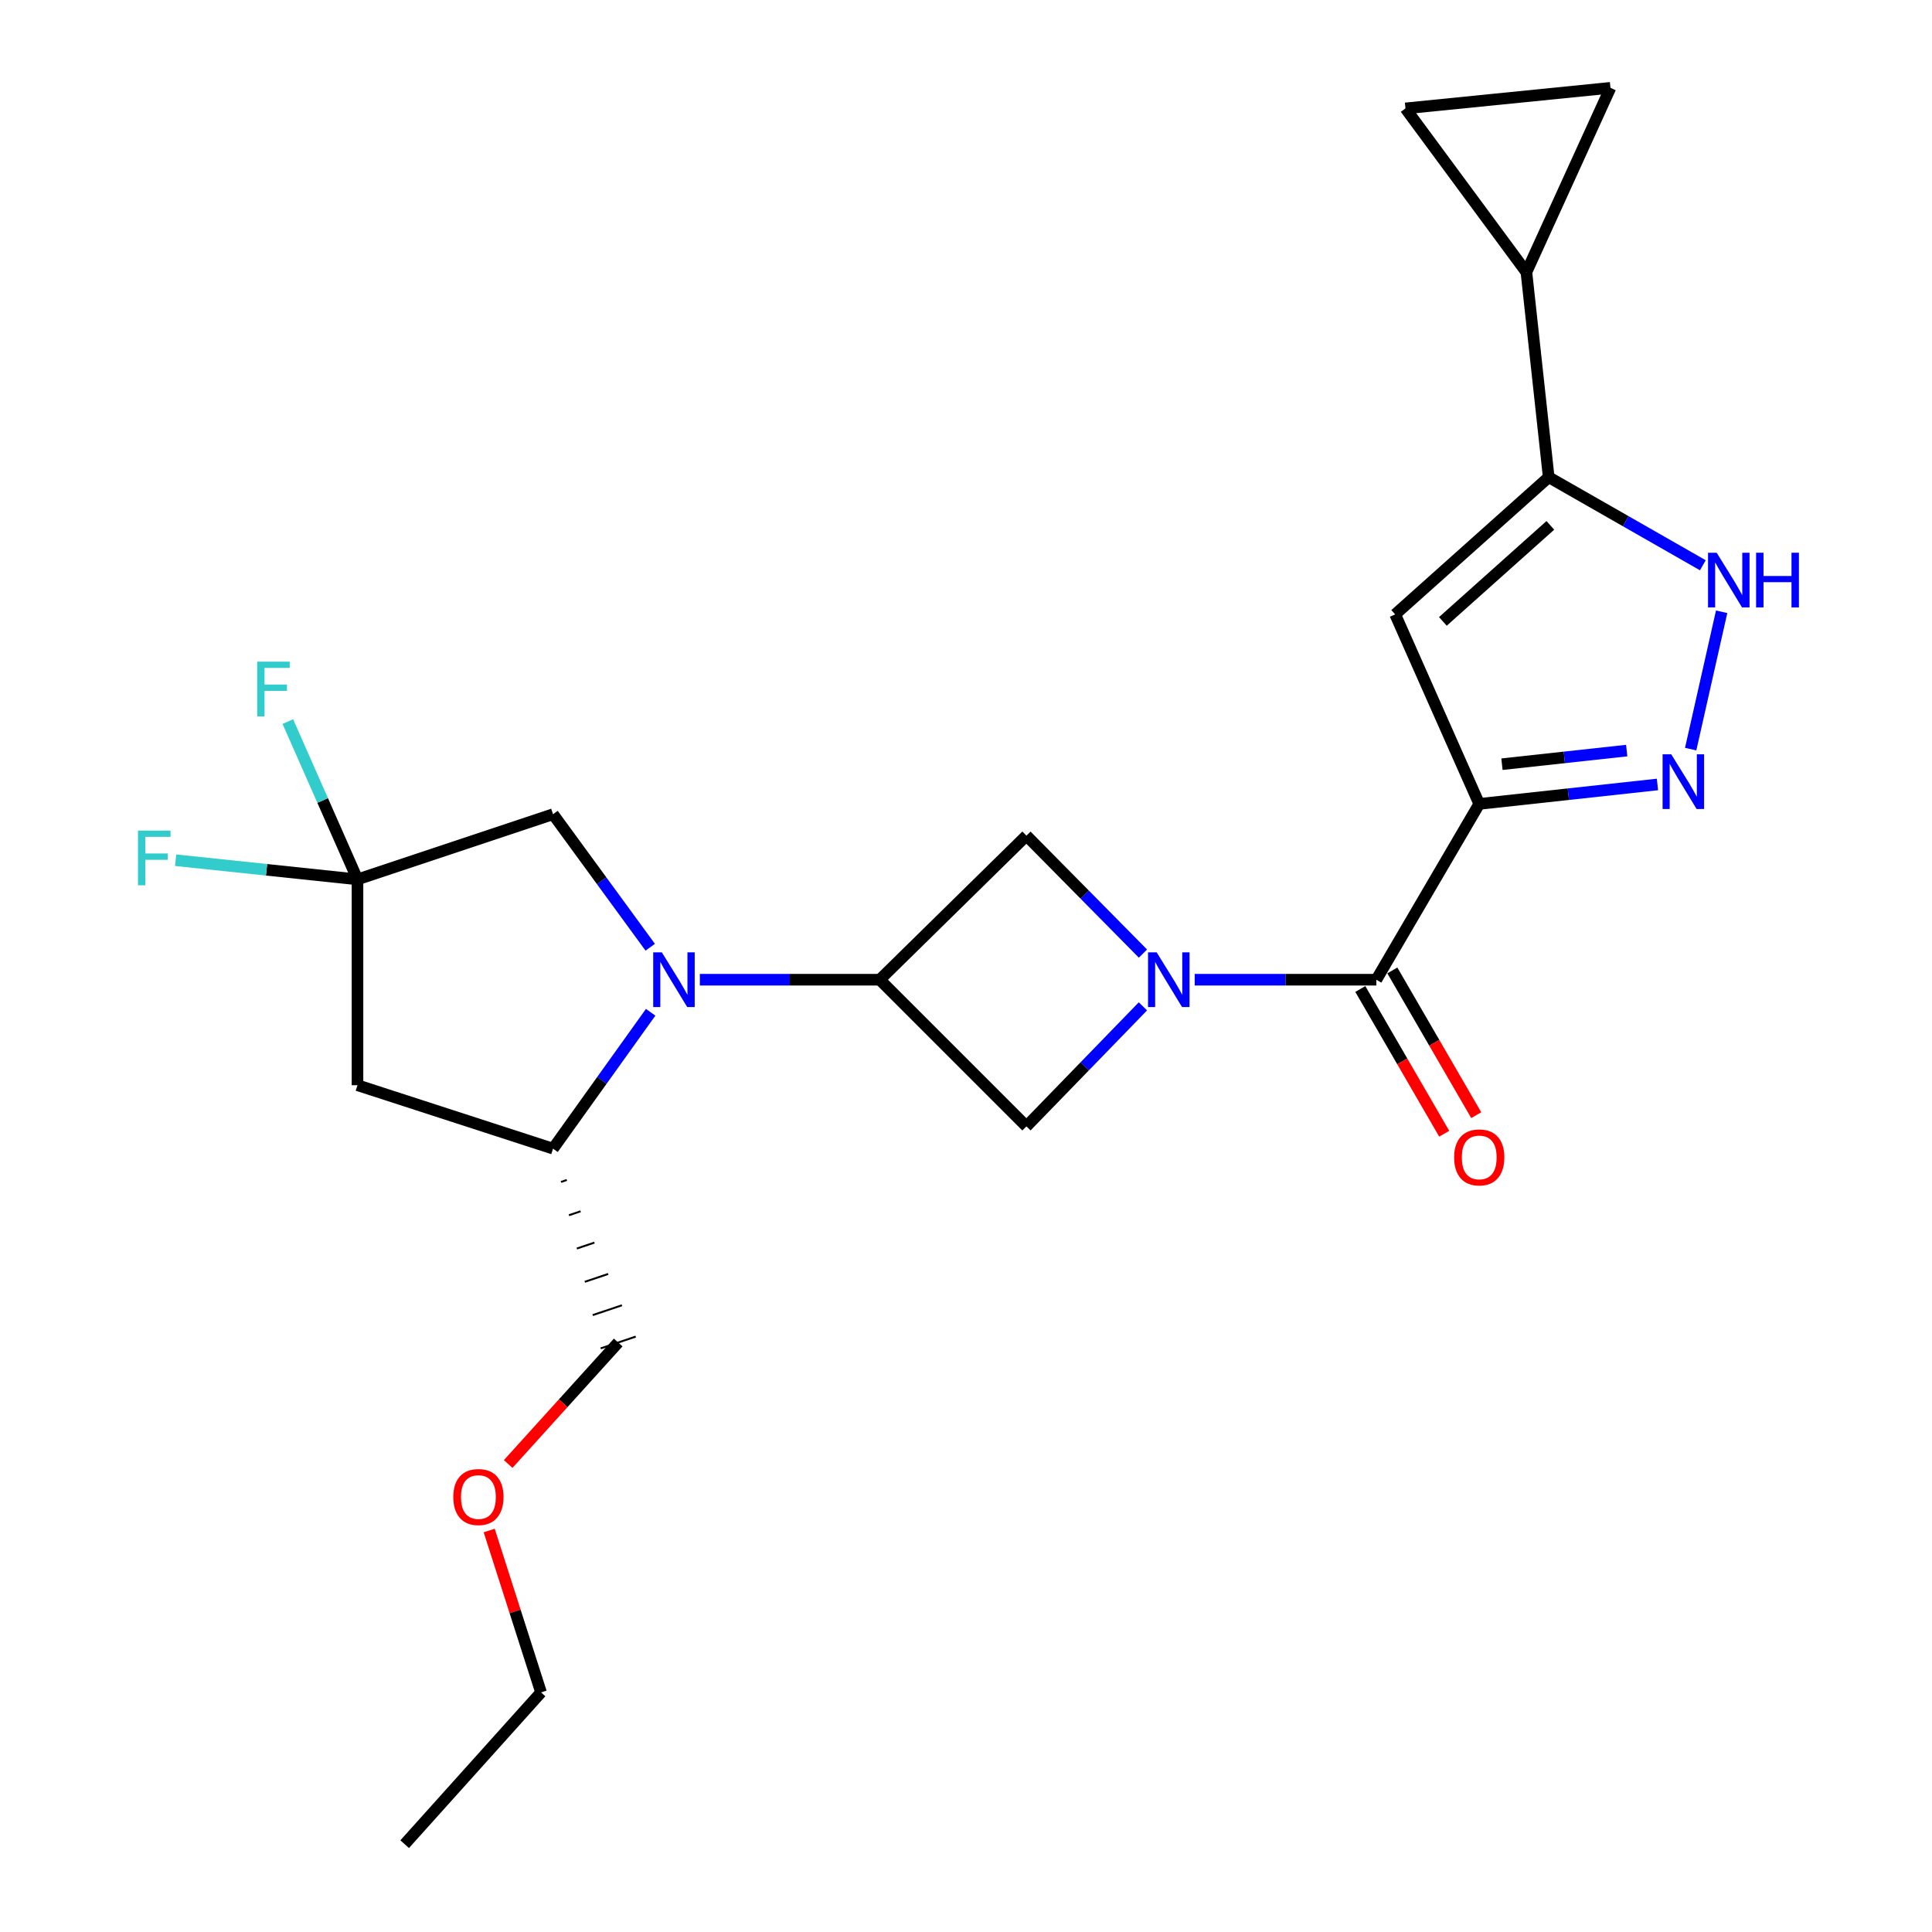<?xml version='1.0' encoding='iso-8859-1'?>
<svg version='1.1' baseProfile='full'
              xmlns='http://www.w3.org/2000/svg'
                      xmlns:rdkit='http://www.rdkit.org/xml'
                      xmlns:xlink='http://www.w3.org/1999/xlink'
                  xml:space='preserve'
width='1000px' height='1000px' viewBox='0 0 1000 1000'>
<!-- END OF HEADER -->
<rect style='opacity:1.0;fill:#FFFFFF;stroke:none' width='1000' height='1000' x='0' y='0'> </rect>
<path class='bond-2' d='M 765.649,416.103 L 712.386,507.1' style='fill:none;fill-rule:evenodd;stroke:#000000;stroke-width:6px;stroke-linecap:butt;stroke-linejoin:miter;stroke-opacity:1' />
<path class='bond-3' d='M 765.649,416.103 L 811.772,411.07' style='fill:none;fill-rule:evenodd;stroke:#000000;stroke-width:6px;stroke-linecap:butt;stroke-linejoin:miter;stroke-opacity:1' />
<path class='bond-3' d='M 811.772,411.07 L 857.895,406.038' style='fill:none;fill-rule:evenodd;stroke:#0000FF;stroke-width:6px;stroke-linecap:butt;stroke-linejoin:miter;stroke-opacity:1' />
<path class='bond-3' d='M 777.408,395.547 L 809.694,392.024' style='fill:none;fill-rule:evenodd;stroke:#000000;stroke-width:6px;stroke-linecap:butt;stroke-linejoin:miter;stroke-opacity:1' />
<path class='bond-3' d='M 809.694,392.024 L 841.98,388.501' style='fill:none;fill-rule:evenodd;stroke:#0000FF;stroke-width:6px;stroke-linecap:butt;stroke-linejoin:miter;stroke-opacity:1' />
<path class='bond-5' d='M 765.649,416.103 L 722.147,318.007' style='fill:none;fill-rule:evenodd;stroke:#000000;stroke-width:6px;stroke-linecap:butt;stroke-linejoin:miter;stroke-opacity:1' />
<path class='bond-0' d='M 618.381,507.1 L 665.383,507.1' style='fill:none;fill-rule:evenodd;stroke:#0000FF;stroke-width:6px;stroke-linecap:butt;stroke-linejoin:miter;stroke-opacity:1' />
<path class='bond-0' d='M 665.383,507.1 L 712.386,507.1' style='fill:none;fill-rule:evenodd;stroke:#000000;stroke-width:6px;stroke-linecap:butt;stroke-linejoin:miter;stroke-opacity:1' />
<path class='bond-10' d='M 591.594,493.577 L 561.436,463.052' style='fill:none;fill-rule:evenodd;stroke:#0000FF;stroke-width:6px;stroke-linecap:butt;stroke-linejoin:miter;stroke-opacity:1' />
<path class='bond-10' d='M 561.436,463.052 L 531.277,432.527' style='fill:none;fill-rule:evenodd;stroke:#000000;stroke-width:6px;stroke-linecap:butt;stroke-linejoin:miter;stroke-opacity:1' />
<path class='bond-11' d='M 591.57,520.89 L 561.424,551.952' style='fill:none;fill-rule:evenodd;stroke:#0000FF;stroke-width:6px;stroke-linecap:butt;stroke-linejoin:miter;stroke-opacity:1' />
<path class='bond-11' d='M 561.424,551.952 L 531.277,583.013' style='fill:none;fill-rule:evenodd;stroke:#000000;stroke-width:6px;stroke-linecap:butt;stroke-linejoin:miter;stroke-opacity:1' />
<path class='bond-1' d='M 362.24,507.1 L 408.802,507.1' style='fill:none;fill-rule:evenodd;stroke:#0000FF;stroke-width:6px;stroke-linecap:butt;stroke-linejoin:miter;stroke-opacity:1' />
<path class='bond-1' d='M 408.802,507.1 L 455.363,507.1' style='fill:none;fill-rule:evenodd;stroke:#000000;stroke-width:6px;stroke-linecap:butt;stroke-linejoin:miter;stroke-opacity:1' />
<path class='bond-12' d='M 336.778,523.948 L 311.514,559.244' style='fill:none;fill-rule:evenodd;stroke:#0000FF;stroke-width:6px;stroke-linecap:butt;stroke-linejoin:miter;stroke-opacity:1' />
<path class='bond-12' d='M 311.514,559.244 L 286.25,594.541' style='fill:none;fill-rule:evenodd;stroke:#000000;stroke-width:6px;stroke-linecap:butt;stroke-linejoin:miter;stroke-opacity:1' />
<path class='bond-14' d='M 336.554,490.287 L 311.402,455.862' style='fill:none;fill-rule:evenodd;stroke:#0000FF;stroke-width:6px;stroke-linecap:butt;stroke-linejoin:miter;stroke-opacity:1' />
<path class='bond-14' d='M 311.402,455.862 L 286.25,421.436' style='fill:none;fill-rule:evenodd;stroke:#000000;stroke-width:6px;stroke-linecap:butt;stroke-linejoin:miter;stroke-opacity:1' />
<path class='bond-17' d='M 704.098,511.904 L 725.81,549.361' style='fill:none;fill-rule:evenodd;stroke:#000000;stroke-width:6px;stroke-linecap:butt;stroke-linejoin:miter;stroke-opacity:1' />
<path class='bond-17' d='M 725.81,549.361 L 747.522,586.819' style='fill:none;fill-rule:evenodd;stroke:#FF0000;stroke-width:6px;stroke-linecap:butt;stroke-linejoin:miter;stroke-opacity:1' />
<path class='bond-17' d='M 720.674,502.296 L 742.386,539.753' style='fill:none;fill-rule:evenodd;stroke:#000000;stroke-width:6px;stroke-linecap:butt;stroke-linejoin:miter;stroke-opacity:1' />
<path class='bond-17' d='M 742.386,539.753 L 764.098,577.211' style='fill:none;fill-rule:evenodd;stroke:#FF0000;stroke-width:6px;stroke-linecap:butt;stroke-linejoin:miter;stroke-opacity:1' />
<path class='bond-7' d='M 875.087,387.742 L 891.117,316.655' style='fill:none;fill-rule:evenodd;stroke:#0000FF;stroke-width:6px;stroke-linecap:butt;stroke-linejoin:miter;stroke-opacity:1' />
<path class='bond-4' d='M 455.363,507.1 L 531.277,583.013' style='fill:none;fill-rule:evenodd;stroke:#000000;stroke-width:6px;stroke-linecap:butt;stroke-linejoin:miter;stroke-opacity:1' />
<path class='bond-25' d='M 455.363,507.1 L 531.277,432.527' style='fill:none;fill-rule:evenodd;stroke:#000000;stroke-width:6px;stroke-linecap:butt;stroke-linejoin:miter;stroke-opacity:1' />
<path class='bond-6' d='M 722.147,318.007 L 801.605,246.99' style='fill:none;fill-rule:evenodd;stroke:#000000;stroke-width:6px;stroke-linecap:butt;stroke-linejoin:miter;stroke-opacity:1' />
<path class='bond-6' d='M 746.833,321.64 L 802.454,271.928' style='fill:none;fill-rule:evenodd;stroke:#000000;stroke-width:6px;stroke-linecap:butt;stroke-linejoin:miter;stroke-opacity:1' />
<path class='bond-13' d='M 801.605,246.99 L 790.067,140.89' style='fill:none;fill-rule:evenodd;stroke:#000000;stroke-width:6px;stroke-linecap:butt;stroke-linejoin:miter;stroke-opacity:1' />
<path class='bond-24' d='M 801.605,246.99 L 841.498,269.786' style='fill:none;fill-rule:evenodd;stroke:#000000;stroke-width:6px;stroke-linecap:butt;stroke-linejoin:miter;stroke-opacity:1' />
<path class='bond-24' d='M 841.498,269.786 L 881.391,292.582' style='fill:none;fill-rule:evenodd;stroke:#0000FF;stroke-width:6px;stroke-linecap:butt;stroke-linejoin:miter;stroke-opacity:1' />
<path class='bond-8' d='M 185.035,455.167 L 286.25,421.436' style='fill:none;fill-rule:evenodd;stroke:#000000;stroke-width:6px;stroke-linecap:butt;stroke-linejoin:miter;stroke-opacity:1' />
<path class='bond-18' d='M 185.035,455.167 L 137.969,450.205' style='fill:none;fill-rule:evenodd;stroke:#000000;stroke-width:6px;stroke-linecap:butt;stroke-linejoin:miter;stroke-opacity:1' />
<path class='bond-18' d='M 137.969,450.205 L 90.904,445.242' style='fill:none;fill-rule:evenodd;stroke:#33CCCC;stroke-width:6px;stroke-linecap:butt;stroke-linejoin:miter;stroke-opacity:1' />
<path class='bond-19' d='M 185.035,455.167 L 167.008,414.327' style='fill:none;fill-rule:evenodd;stroke:#000000;stroke-width:6px;stroke-linecap:butt;stroke-linejoin:miter;stroke-opacity:1' />
<path class='bond-19' d='M 167.008,414.327 L 148.982,373.487' style='fill:none;fill-rule:evenodd;stroke:#33CCCC;stroke-width:6px;stroke-linecap:butt;stroke-linejoin:miter;stroke-opacity:1' />
<path class='bond-27' d='M 185.035,455.167 L 185.035,561.704' style='fill:none;fill-rule:evenodd;stroke:#000000;stroke-width:6px;stroke-linecap:butt;stroke-linejoin:miter;stroke-opacity:1' />
<path class='bond-9' d='M 185.035,561.704 L 286.25,594.541' style='fill:none;fill-rule:evenodd;stroke:#000000;stroke-width:6px;stroke-linecap:butt;stroke-linejoin:miter;stroke-opacity:1' />
<path class='bond-20' d='M 290.358,611.772 L 293.385,610.754' style='fill:none;fill-rule:evenodd;stroke:#000000;stroke-width:1.0px;stroke-linecap:butt;stroke-linejoin:miter;stroke-opacity:1' />
<path class='bond-20' d='M 294.467,629.002 L 300.52,626.967' style='fill:none;fill-rule:evenodd;stroke:#000000;stroke-width:1.0px;stroke-linecap:butt;stroke-linejoin:miter;stroke-opacity:1' />
<path class='bond-20' d='M 298.575,646.233 L 307.655,643.18' style='fill:none;fill-rule:evenodd;stroke:#000000;stroke-width:1.0px;stroke-linecap:butt;stroke-linejoin:miter;stroke-opacity:1' />
<path class='bond-20' d='M 302.684,663.464 L 314.791,659.393' style='fill:none;fill-rule:evenodd;stroke:#000000;stroke-width:1.0px;stroke-linecap:butt;stroke-linejoin:miter;stroke-opacity:1' />
<path class='bond-20' d='M 306.792,680.694 L 321.926,675.606' style='fill:none;fill-rule:evenodd;stroke:#000000;stroke-width:1.0px;stroke-linecap:butt;stroke-linejoin:miter;stroke-opacity:1' />
<path class='bond-20' d='M 310.901,697.925 L 329.061,691.819' style='fill:none;fill-rule:evenodd;stroke:#000000;stroke-width:1.0px;stroke-linecap:butt;stroke-linejoin:miter;stroke-opacity:1' />
<path class='bond-15' d='M 790.067,140.89 L 833.569,45.455' style='fill:none;fill-rule:evenodd;stroke:#000000;stroke-width:6px;stroke-linecap:butt;stroke-linejoin:miter;stroke-opacity:1' />
<path class='bond-16' d='M 790.067,140.89 L 727.469,56.109' style='fill:none;fill-rule:evenodd;stroke:#000000;stroke-width:6px;stroke-linecap:butt;stroke-linejoin:miter;stroke-opacity:1' />
<path class='bond-26' d='M 833.569,45.455 L 727.469,56.109' style='fill:none;fill-rule:evenodd;stroke:#000000;stroke-width:6px;stroke-linecap:butt;stroke-linejoin:miter;stroke-opacity:1' />
<path class='bond-21' d='M 319.981,694.872 L 291.506,726.317' style='fill:none;fill-rule:evenodd;stroke:#000000;stroke-width:6px;stroke-linecap:butt;stroke-linejoin:miter;stroke-opacity:1' />
<path class='bond-21' d='M 291.506,726.317 L 263.03,757.762' style='fill:none;fill-rule:evenodd;stroke:#FF0000;stroke-width:6px;stroke-linecap:butt;stroke-linejoin:miter;stroke-opacity:1' />
<path class='bond-22' d='M 253.202,792.194 L 266.623,834.088' style='fill:none;fill-rule:evenodd;stroke:#FF0000;stroke-width:6px;stroke-linecap:butt;stroke-linejoin:miter;stroke-opacity:1' />
<path class='bond-22' d='M 266.623,834.088 L 280.044,875.981' style='fill:none;fill-rule:evenodd;stroke:#000000;stroke-width:6px;stroke-linecap:butt;stroke-linejoin:miter;stroke-opacity:1' />
<path class='bond-23' d='M 280.044,875.981 L 209.453,954.545' style='fill:none;fill-rule:evenodd;stroke:#000000;stroke-width:6px;stroke-linecap:butt;stroke-linejoin:miter;stroke-opacity:1' />
<path  class='atom-1' d='M 598.695 492.94
L 607.975 507.94
Q 608.895 509.42, 610.375 512.1
Q 611.855 514.78, 611.935 514.94
L 611.935 492.94
L 615.695 492.94
L 615.695 521.26
L 611.815 521.26
L 601.855 504.86
Q 600.695 502.94, 599.455 500.74
Q 598.255 498.54, 597.895 497.86
L 597.895 521.26
L 594.215 521.26
L 594.215 492.94
L 598.695 492.94
' fill='#0000FF'/>
<path  class='atom-2' d='M 342.577 492.94
L 351.857 507.94
Q 352.777 509.42, 354.257 512.1
Q 355.737 514.78, 355.817 514.94
L 355.817 492.94
L 359.577 492.94
L 359.577 521.26
L 355.697 521.26
L 345.737 504.86
Q 344.577 502.94, 343.337 500.74
Q 342.137 498.54, 341.777 497.86
L 341.777 521.26
L 338.097 521.26
L 338.097 492.94
L 342.577 492.94
' fill='#0000FF'/>
<path  class='atom-4' d='M 865.032 390.416
L 874.312 405.416
Q 875.232 406.896, 876.712 409.576
Q 878.192 412.256, 878.272 412.416
L 878.272 390.416
L 882.032 390.416
L 882.032 418.736
L 878.152 418.736
L 868.192 402.336
Q 867.032 400.416, 865.792 398.216
Q 864.592 396.016, 864.232 395.336
L 864.232 418.736
L 860.552 418.736
L 860.552 390.416
L 865.032 390.416
' fill='#0000FF'/>
<path  class='atom-8' d='M 888.555 286.093
L 897.835 301.093
Q 898.755 302.573, 900.235 305.253
Q 901.715 307.933, 901.795 308.093
L 901.795 286.093
L 905.555 286.093
L 905.555 314.413
L 901.675 314.413
L 891.715 298.013
Q 890.555 296.093, 889.315 293.893
Q 888.115 291.693, 887.755 291.013
L 887.755 314.413
L 884.075 314.413
L 884.075 286.093
L 888.555 286.093
' fill='#0000FF'/>
<path  class='atom-8' d='M 908.955 286.093
L 912.795 286.093
L 912.795 298.133
L 927.275 298.133
L 927.275 286.093
L 931.115 286.093
L 931.115 314.413
L 927.275 314.413
L 927.275 301.333
L 912.795 301.333
L 912.795 314.413
L 908.955 314.413
L 908.955 286.093
' fill='#0000FF'/>
<path  class='atom-18' d='M 752.649 599.07
Q 752.649 592.27, 756.009 588.47
Q 759.369 584.67, 765.649 584.67
Q 771.929 584.67, 775.289 588.47
Q 778.649 592.27, 778.649 599.07
Q 778.649 605.95, 775.249 609.87
Q 771.849 613.75, 765.649 613.75
Q 759.409 613.75, 756.009 609.87
Q 752.649 605.99, 752.649 599.07
M 765.649 610.55
Q 769.969 610.55, 772.289 607.67
Q 774.649 604.75, 774.649 599.07
Q 774.649 593.51, 772.289 590.71
Q 769.969 587.87, 765.649 587.87
Q 761.329 587.87, 758.969 590.67
Q 756.649 593.47, 756.649 599.07
Q 756.649 604.79, 758.969 607.67
Q 761.329 610.55, 765.649 610.55
' fill='#FF0000'/>
<path  class='atom-19' d='M 71.419 429.916
L 88.259 429.916
L 88.259 433.156
L 75.219 433.156
L 75.219 441.756
L 86.819 441.756
L 86.819 445.036
L 75.219 445.036
L 75.219 458.236
L 71.419 458.236
L 71.419 429.916
' fill='#33CCCC'/>
<path  class='atom-20' d='M 133.123 342.475
L 149.963 342.475
L 149.963 345.715
L 136.923 345.715
L 136.923 354.315
L 148.523 354.315
L 148.523 357.595
L 136.923 357.595
L 136.923 370.795
L 133.123 370.795
L 133.123 342.475
' fill='#33CCCC'/>
<path  class='atom-22' d='M 234.622 774.857
Q 234.622 768.057, 237.982 764.257
Q 241.342 760.457, 247.622 760.457
Q 253.902 760.457, 257.262 764.257
Q 260.622 768.057, 260.622 774.857
Q 260.622 781.737, 257.222 785.657
Q 253.822 789.537, 247.622 789.537
Q 241.382 789.537, 237.982 785.657
Q 234.622 781.777, 234.622 774.857
M 247.622 786.337
Q 251.942 786.337, 254.262 783.457
Q 256.622 780.537, 256.622 774.857
Q 256.622 769.297, 254.262 766.497
Q 251.942 763.657, 247.622 763.657
Q 243.302 763.657, 240.942 766.457
Q 238.622 769.257, 238.622 774.857
Q 238.622 780.577, 240.942 783.457
Q 243.302 786.337, 247.622 786.337
' fill='#FF0000'/>
</svg>

